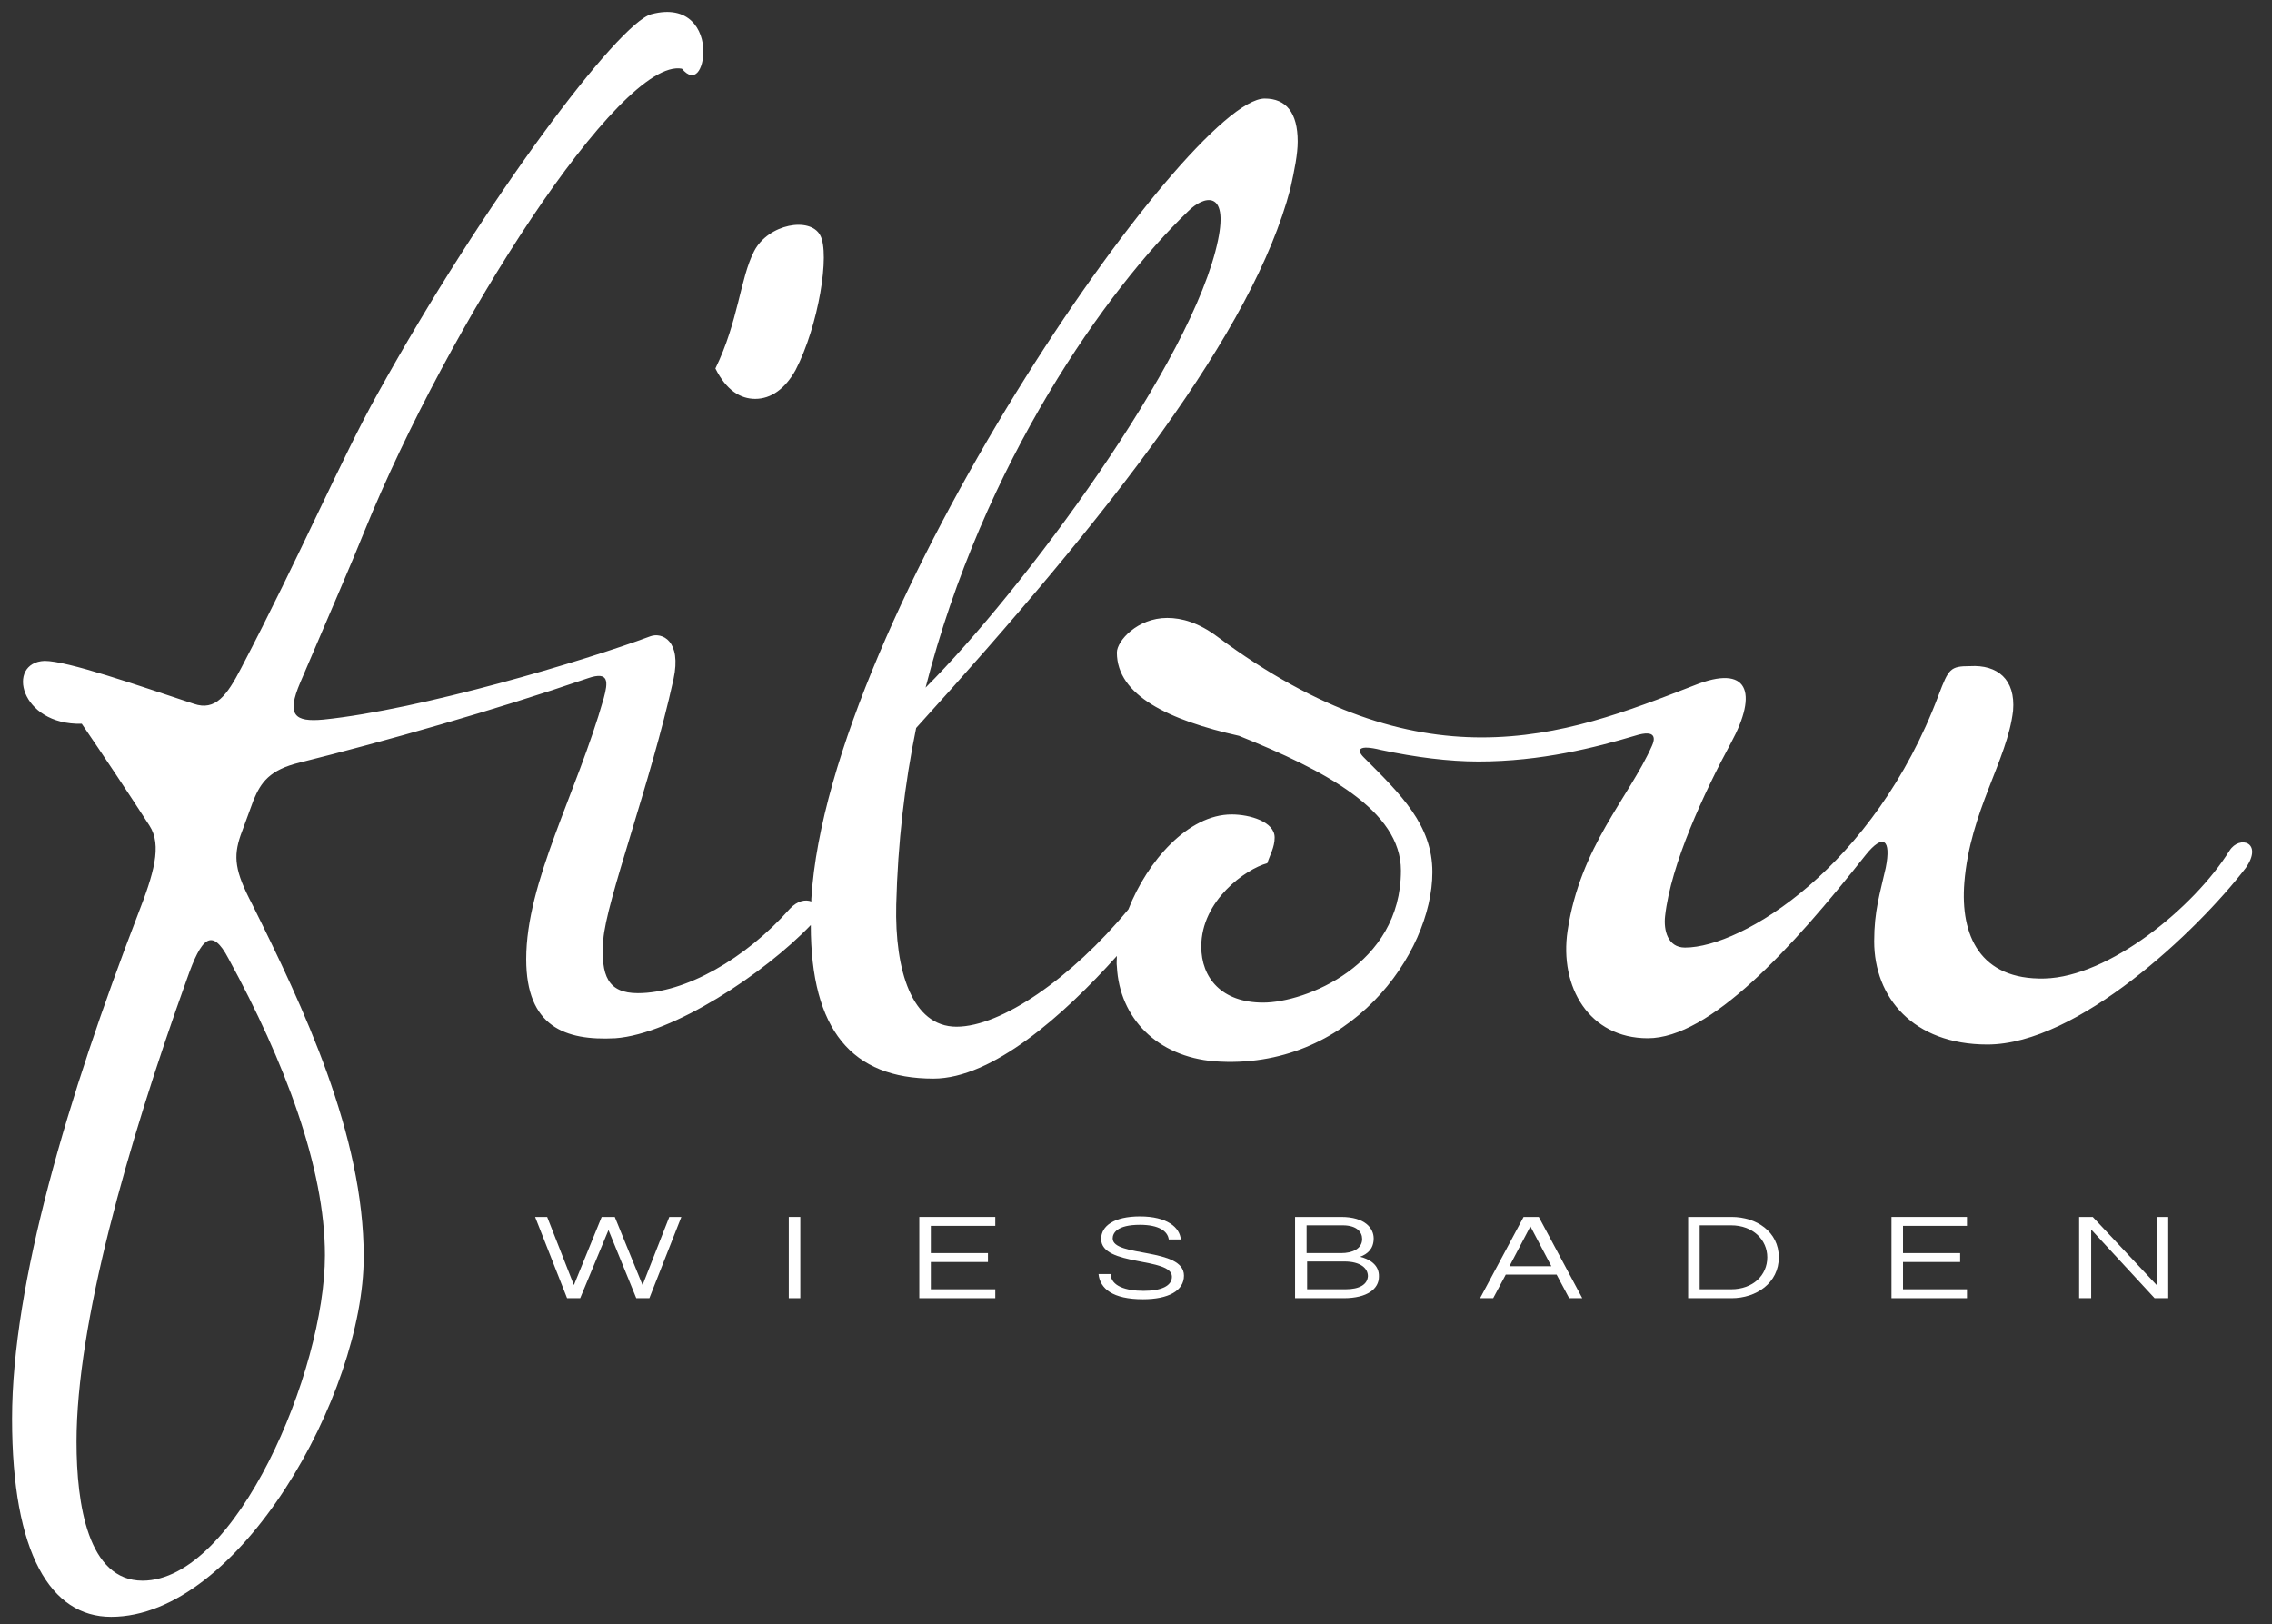 <svg xmlns="http://www.w3.org/2000/svg" xmlns:xlink="http://www.w3.org/1999/xlink" id="Ebene_1" x="0px" y="0px" viewBox="0 0 433.5 309.9" style="enable-background:new 0 0 433.5 309.9;" xml:space="preserve"><rect x="0" y="0" width="433.5" height="309.9" fill="#333333" stroke="none"/><style type="text/css">	.st0{fill:#FFFFFF;}</style><g>	<path class="st0" d="M144.1,76.1c3,0,5.7-1.9,7.7-5.5c4.4-8.5,6.6-22.2,4.7-25.7c-1.9-3.6-9.9-2.2-12.6,3c-2.7,5.2-3,13.4-7.4,22.4  C138.6,74.5,141.3,76.1,144.1,76.1z"></path>	<path class="st0" d="M425.4,162.3c-6.8,10.9-23,24.1-35.3,24.4c-12.3,0.3-16.1-8.2-15.3-18.3c1.1-13.7,8.2-23.3,9.3-32.8  c0.5-6-3-8.8-8.2-8.5c-3.8,0-4.1,0.5-6,5.5c-12.3,32.8-37.5,48.2-48.4,48.2c-3.3,0-4.1-3.3-3.8-6c1.1-9.9,7.4-23.5,12.6-33.1  c5.2-9.6,3.3-15.1-7.1-10.9c-12.6,4.9-25.4,9.9-40.5,9.9c-14.5,0-30.9-4.7-50.4-19.2c-3.6-2.7-6.8-3.6-9.6-3.6  c-5.7,0-9.6,4.4-9.6,6.6c0,8.2,9.9,12.9,23.3,15.9c16.4,6.6,30.9,14.2,30.9,25.7c0,18.1-18.3,25.2-26.3,25.2  c-7.9,0-11.8-4.7-11.8-10.7c0-8.8,8.5-14.8,12.6-15.9c0.5-1.6,1.4-3,1.4-4.9c0-3-4.7-4.4-8.2-4.4c-8.3,0-16.1,8.9-19.7,18.1  c-10.9,13.2-24.3,22.4-32.8,22.4c-8.5,0-11.8-10.7-11.5-23.3c0.3-11.8,1.6-23,3.8-33.7c37.2-41,64.3-75.8,71.4-102.9  c0.8-3.6,1.4-6.6,1.4-9c0-5.5-2.2-8.2-6.3-8.2c-14.5,0-83.2,98.8-86.5,152.7c0,0.2,0,0.3,0,0.5c-1.1-0.4-2.6-0.2-4.1,1.4  c-8.5,9.6-20,16.1-29,16.1c-5.7,0-7.1-3.3-6.6-10.1c0.5-7.4,9-29.8,13.4-49.8c1.6-7.4-2.2-9-4.4-8.2c-12.6,4.7-43.8,14-62.4,15.9  c-5.5,0.5-7.1-0.8-4.4-7.1c5.5-12.9,9.9-23,12.3-29c15.9-39.1,48.7-90.3,60.5-88.1c2.5,3,4.1,0,4.1-3.3c0-4.1-2.7-9-9.9-7.1  c-6.3,1.6-32,35.8-52.3,72.5c-6.6,11.8-14.8,30.9-26,52.3c-2.7,5.2-4.9,8.2-9,6.8c-10.9-3.6-24.1-8.2-28.5-8.2  c-7.4,0.3-4.7,12.3,7.1,12c4.1,6,8.5,12.6,12.9,19.4c2.5,3.8,0.8,9.3-2.2,17C13,209.1,2.3,244.9,2.3,270.7s7.4,37.8,18.9,37.8  c24.4,0,48.2-42.4,48.2-68.7c0-23.3-11.5-47.6-21.3-67.3c-3.3-6.3-3.6-9-2.2-13.1l2.5-6.8c1.4-3.3,3-5.7,8.8-7.1  c16.4-4.1,36.9-9.9,55-16.1c4.1-1.4,3.8,0.8,3,3.8c-5.2,18.3-14.8,35-14.8,49.8c0,12.9,7.4,15.6,17,15.1  c11-0.8,28.4-12.3,37.3-21.6c0,20.1,7.9,29.3,23.4,29.3c11.2,0,24.8-12,35-23.4c0,0.7-0.1,1.4,0,2c0.5,9.9,7.7,17.2,18.6,18.1  c25.7,1.9,41.6-20.5,41.6-36.1c0-9-6-14.8-13.1-21.9c-1.4-1.4-1.1-2.5,3.3-1.4c6.6,1.4,12.9,2.2,18.6,2.2c12,0,22.4-2.7,29.8-4.9  c4.4-1.4,3.8,0.8,3.3,1.9c-4.4,9.9-13.7,19.2-16.1,35.3c-1.6,10.7,4.1,20.5,15.3,20.5c11.8,0,27.4-17,41.6-35  c3.3-4.1,4.9-3,3.8,2.5c-1.1,4.9-2.2,8.2-2.2,14c0,10.7,7.4,19.7,21.6,19.7c17.2,0,40-21.6,49.3-33.7  C431.9,160.7,427.3,159.3,425.4,162.3z M226.7,40.3c3-3,7.7-4.1,5.7,5.5c-4.7,23-37.2,66.8-55.8,85.4  C187.6,88.1,211.4,55,226.7,40.3z M62,239.5c0,22.2-17,62.1-34.8,62.1c-10.4,0-12.6-14.5-12.6-26.5c0-22.4,9.6-56.4,21.1-88.4  c2.7-7.7,4.7-9.9,7.9-3.8C54.3,202.5,62,222.8,62,239.5z"></path>	<polygon class="st0" points="122.6,245.2 117.3,232.2 114.8,232.2 109.5,245.2 104.4,232.2 102.1,232.2 108.2,247.7 110.7,247.7   116.1,234.7 121.4,247.7 123.9,247.7 130,232.2 127.7,232.2  "></polygon>	<rect x="150.5" y="232.2" class="st0" width="2.2" height="15.5"></rect>	<polygon class="st0" points="175.4,247.7 189.9,247.7 189.9,246 177.6,246 177.6,240.8 188.5,240.8 188.5,239.1 177.6,239.1   177.6,233.9 189.9,233.9 189.9,232.2 175.4,232.2  "></polygon>	<path class="st0" d="M212.3,236.3c0-1,0.8-2.6,5.2-2.6c3.6,0,5.3,1.2,5.5,2.8h2.3c-0.2-2.3-2.6-4.4-7.8-4.4c-4.9,0-7.4,1.8-7.4,4.3  c0,5.3,13.5,3.4,13.5,7.2c0,1.8-2.1,2.7-5.4,2.7c-3.4,0-6.2-0.9-6.3-3.2h-2.3c0.3,2.8,2.7,4.8,8.5,4.8c4.8,0,7.8-1.6,7.8-4.5  C225.9,238,212.3,239.9,212.3,236.3z"></path>	<path class="st0" d="M259.5,239.8c1.4-0.5,2.6-1.5,2.6-3.5c0-1.9-1.6-4.1-6.2-4.1h-8.8v15.5h9.3c4.5,0,6.7-1.8,6.7-4.1  C263.2,241.3,261.2,240.2,259.5,239.8z M249.4,233.8h6.8c2.7,0,3.7,1.3,3.7,2.6c0,1.9-1.9,2.7-4,2.7h-6.6V233.8z M256.7,246h-7.3  v-5.3h7.1c3.1,0,4.5,1.3,4.5,2.8C260.9,245.1,259.4,246,256.7,246z"></path>	<path class="st0" d="M290.7,232.2l-8.3,15.5h2.5l2.4-4.5h9.7l2.4,4.5h2.5l-8.3-15.5H290.7z M288,241.6l4-7.6l4,7.6H288z"></path>	<path class="st0" d="M330.4,232.2h-8.3v15.5h8.3c4.7,0,9-2.9,9-7.8S335.1,232.2,330.4,232.2z M330.3,246h-6v-12.2h6  c4.2,0,6.9,2.8,6.9,6.1C337.2,243.3,334.5,246,330.3,246z"></path>	<polygon class="st0" points="360.9,247.7 375.3,247.7 375.3,246 363.1,246 363.1,240.8 374,240.8 374,239.1 363.1,239.1   363.1,233.9 375.3,233.9 375.3,232.2 360.9,232.2  "></polygon>	<polygon class="st0" points="411.5,245.2 399.3,232.2 396.7,232.2 396.7,247.7 399,247.7 399,234.6 411.1,247.7 413.7,247.7   413.7,232.2 411.5,232.2  "></polygon></g></svg>